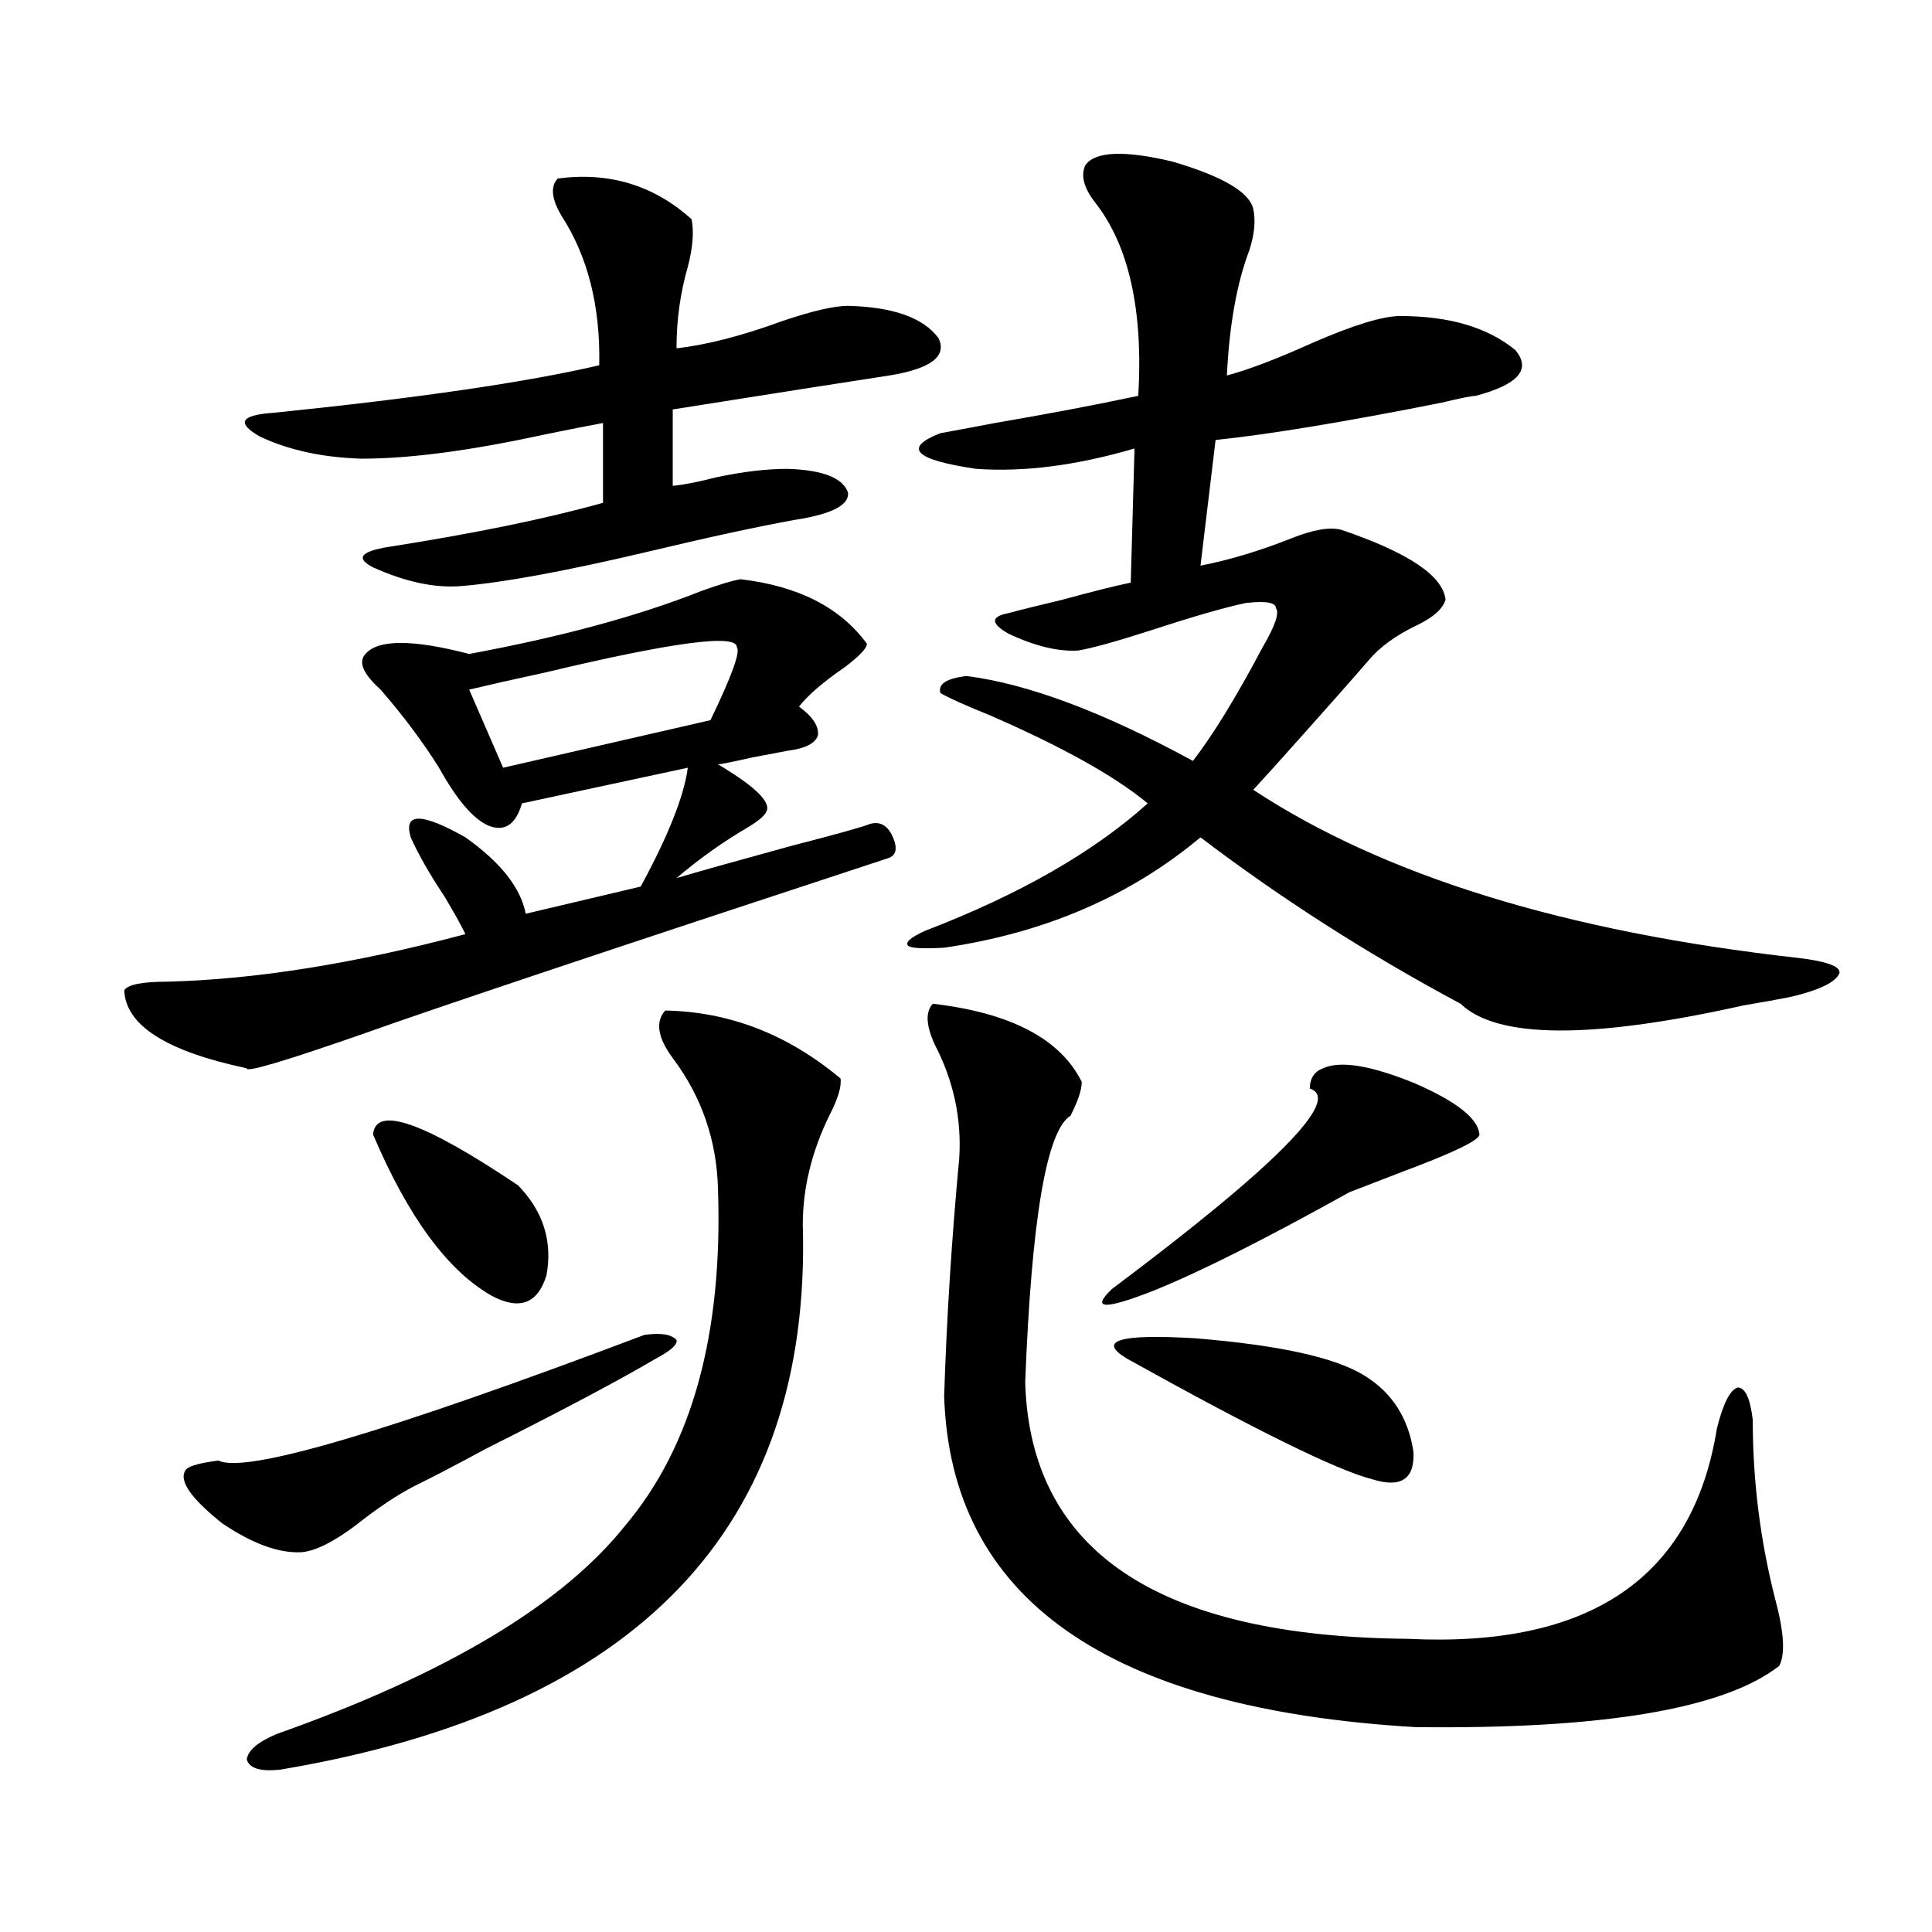 <?xml version="1.0" encoding="utf-8"?>
<!-- Generator: Adobe Illustrator 16.0.0, SVG Export Plug-In . SVG Version: 6.00 Build 0)  -->
<!DOCTYPE svg PUBLIC "-//W3C//DTD SVG 1.1//EN" "http://www.w3.org/Graphics/SVG/1.1/DTD/svg11.dtd">
<svg version="1.1" id="图层_1" xmlns="http://www.w3.org/2000/svg" xmlns:xlink="http://www.w3.org/1999/xlink" x="0px" y="0px"
	 width="1000px" height="1000px" viewBox="0 0 1000 1000" enable-background="new 0 0 1000 1000" xml:space="preserve">
<path d="M383.332,299.813c29.908,3.516,51.706,14.653,65.364,33.398c0,2.349-3.902,6.454-11.707,12.305
	c-11.066,7.622-18.871,14.364-23.414,20.215c7.149,5.273,10.396,10.259,9.756,14.941c-1.311,4.106-6.509,6.743-15.609,7.91
	c-3.262,0.591-9.436,1.758-18.536,3.516c-10.411,2.349-16.265,3.516-17.561,3.516l2.927,1.758
	c16.25,9.97,23.734,17.29,22.438,21.973c-0.655,2.349-3.902,5.273-9.756,8.789c-13.018,7.622-25.365,16.411-37.072,26.367
	c9.756-2.925,29.588-8.487,59.511-16.699c22.759-5.851,36.417-9.668,40.975-11.426c4.543-1.167,8.125,0.591,10.731,5.273
	c3.247,6.454,2.927,10.547-0.976,12.305c-144.387,47.461-235.451,77.935-273.164,91.406c-40.334,14.063-60.166,19.927-59.511,17.578
	c-41.63-8.789-62.772-22.261-63.413-40.43c1.951-2.925,9.421-4.395,22.438-4.395c45.518-1.167,96.903-9.366,154.143-24.609
	c-1.951-4.093-5.533-10.547-10.731-19.336c-7.805-11.714-13.658-21.973-17.561-30.762c-3.902-12.882,5.519-12.882,28.292,0
	c18.201,12.896,28.612,26.079,31.219,39.551l59.511-14.063c14.299-26.367,22.438-46.87,24.39-61.523l-85.852,18.457
	c-3.262,11.138-9.115,14.941-17.561,11.426c-7.805-3.516-16.265-13.472-25.365-29.883c-8.46-13.472-18.536-26.944-30.243-40.43
	c-9.115-8.198-11.707-14.351-7.805-18.457c6.494-7.608,24.39-7.608,53.657,0c47.469-8.789,87.468-19.624,119.997-32.52
	C372.601,302.449,379.43,300.403,383.332,299.813z M333.577,690.926c8.445-1.167,13.979-0.288,16.585,2.637
	c0.641,2.349-2.927,5.575-10.731,9.668c-18.871,11.138-48.139,26.669-87.803,46.582c-16.265,8.789-28.627,15.243-37.072,19.336
	c-9.115,4.696-19.191,11.426-30.243,20.215c-11.707,8.789-21.143,13.485-28.292,14.063c-11.707,0.591-25.365-4.395-40.975-14.941
	c-16.92-13.472-23.094-22.852-18.536-28.125c1.951-1.758,7.47-3.214,16.585-4.395C126.753,762.996,200.242,741.325,333.577,690.926z
	 M288.7,92.391c26.661-3.516,49.755,3.516,69.267,21.094c1.296,6.454,0.641,14.653-1.951,24.609
	c-3.902,13.485-5.854,27.548-5.854,42.188c15.609-1.758,33.811-6.44,54.633-14.063c15.609-5.273,26.981-7.91,34.146-7.91
	c23.414,0.591,39.023,6.152,46.828,16.699c4.543,9.38-3.902,15.82-25.365,19.336c-15.609,2.349-53.017,8.212-112.192,17.578v39.551
	c5.854-0.577,13.323-2.046,22.438-4.395c13.658-2.925,26.006-4.395,37.072-4.395c18.201,0.591,28.612,4.696,31.219,12.305
	c0.641,6.454-8.46,11.138-27.316,14.063c-19.512,3.516-45.212,9.091-77.071,16.699c-42.285,9.97-74.145,15.82-95.607,17.578
	c-13.658,1.181-28.947-2.046-45.853-9.668c-9.115-4.683-6.509-8.198,7.805-10.547c44.877-7.031,81.949-14.64,111.217-22.852v-41.309
	c-6.509,1.181-16.92,3.228-31.219,6.152c-37.728,8.212-68.946,12.305-93.656,12.305c-20.167-0.577-37.728-4.395-52.682-11.426
	c-12.362-7.031-10.091-11.124,6.829-12.305c74.785-7.608,131.049-15.82,168.776-24.609c0.641-30.46-5.854-56.25-19.512-77.344
	C285.438,102.938,284.798,96.497,288.7,92.391z M344.309,523.055c33.17,0.591,63.413,12.305,90.729,35.156
	c0.641,4.106-1.311,10.547-5.854,19.336c-9.115,18.759-13.658,37.505-13.658,56.25c4.543,157.036-85.531,251.065-270.237,282.129
	c-10.411,1.167-16.265-0.591-17.561-5.273c0.641-4.696,5.854-9.091,15.609-13.184c87.803-31.063,147.954-67.099,180.483-108.105
	c34.466-41.007,50.396-99.015,47.804-174.023c-0.655-25.187-8.46-47.749-23.414-67.676
	C340.406,537.117,339.096,528.919,344.309,523.055z M193.093,587.215c1.296-15.229,26.341-6.44,75.12,26.367
	c13.003,13.485,17.881,29.004,14.634,46.582c-4.558,14.653-13.993,18.169-28.292,10.547
	C231.781,657.829,211.294,629.993,193.093,587.215z M381.381,334.969c0-7.031-33.17-2.637-99.51,13.184
	c-16.265,3.516-29.268,6.454-39.023,8.789l17.561,40.43l107.314-24.609C378.774,349.91,383.332,337.317,381.381,334.969z
	 M648.691,108.211c1.296,5.864,0.641,12.896-1.951,21.094c-6.509,17.001-10.411,38.672-11.707,65.039
	c11.052-2.925,25.686-8.487,43.901-16.699c21.463-9.366,36.737-14.063,45.853-14.063c25.365,0,45.197,5.864,59.511,17.578
	c8.445,9.97,1.616,17.88-20.487,23.73c-1.951,0-7.805,1.181-17.561,3.516c-50.09,9.97-89.113,16.411-117.07,19.336l-7.805,65.039
	c14.954-2.925,30.563-7.608,46.828-14.063c11.707-4.683,20.487-6.152,26.341-4.395c34.466,11.728,52.347,23.73,53.657,36.035
	c-1.311,4.696-6.188,9.091-14.634,13.184c-11.066,5.273-19.512,11.426-25.365,18.457c-9.115,10.547-20.487,23.442-34.146,38.672
	c-10.411,11.728-18.871,21.094-25.365,28.125c67.636,44.536,161.612,73.54,281.944,87.012c14.954,1.758,22.104,4.395,21.463,7.91
	c-1.951,4.696-10.411,8.789-25.365,12.305c-5.854,1.181-13.993,2.637-24.39,4.395c-78.702,17.578-127.481,17.29-146.338-0.879
	c-48.139-25.776-93.016-54.492-134.631-86.133c-36.432,30.474-80.653,49.521-132.68,57.129c-10.411,0.591-16.585,0.302-18.536-0.879
	c-1.951-1.758,0.976-4.395,8.78-7.91c48.779-18.745,87.147-40.718,115.119-65.918c-16.92-14.063-44.236-29.292-81.949-45.703
	c-13.018-5.273-21.463-9.077-25.365-11.426c-1.311-4.683,3.247-7.608,13.658-8.789c31.859,4.106,70.883,18.759,117.07,43.945
	c10.396-13.472,22.438-33.097,36.097-58.887c6.494-11.124,8.78-17.866,6.829-20.215c0-2.925-5.213-3.804-15.609-2.637
	c-11.066,2.349-27.316,7.031-48.779,14.063c-18.216,5.864-30.898,9.38-38.048,10.547c-10.411,0.591-22.438-2.335-36.097-8.789
	c-9.115-5.273-9.115-8.789,0-10.547c6.494-1.758,15.93-4.093,28.292-7.031c14.954-4.093,26.661-7.031,35.121-8.789l1.951-69.434
	c-29.923,8.789-57.239,12.305-81.949,10.547c-31.874-4.683-38.048-10.835-18.536-18.457c6.494-1.167,15.93-2.925,28.292-5.273
	c27.316-4.683,52.026-9.366,74.145-14.063c2.592-44.522-4.878-77.921-22.438-100.195c-5.854-7.608-7.484-14.063-4.878-19.336
	c5.198-7.031,20.152-7.608,44.877-1.758C632.747,91.224,646.74,99.422,648.691,108.211z M482.842,519.539
	c40.319,4.696,66.005,18.169,77.071,40.43c0,4.106-1.951,9.97-5.854,17.578c-12.362,7.622-20.167,53.613-23.414,137.988
	c2.592,87.313,68.611,131.534,198.044,132.715c94.297,4.683,147.634-31.641,159.996-108.984
	c3.247-12.882,6.829-19.913,10.731-21.094c3.902,0,6.494,5.575,7.805,16.699c0,31.641,3.902,62.704,11.707,93.164
	c4.543,16.987,5.198,28.413,1.951,34.277c-28.627,22.261-91.385,32.808-188.288,31.641
	c-159.355-9.38-240.649-66.509-243.896-171.387c1.296-40.43,3.902-81.437,7.805-123.047c1.296-20.503-2.927-40.128-12.683-58.887
	C479.26,530.677,478.939,523.646,482.842,519.539z M684.788,552.938c9.101-4.093,25.03-1.456,47.804,7.91
	c21.463,9.38,32.515,18.169,33.17,26.367c0,2.938-13.338,9.38-39.999,19.336c-13.658,5.273-22.773,8.789-27.316,10.547
	c-44.236,24.609-78.047,41.61-101.461,50.977c-25.365,9.97-32.529,9.668-21.463-0.879c85.196-63.858,119.342-98.438,102.437-103.711
	C677.959,558.211,680.23,554.695,684.788,552.938z M583.327,703.23c-15.609-9.366-3.902-12.882,35.121-10.547
	c43.566,3.516,72.834,9.97,87.803,19.336c14.299,8.789,22.759,21.973,25.365,39.551c0.641,14.063-6.509,18.759-21.463,14.063
	C691.938,760.95,649.667,740.145,583.327,703.23z"/>
</svg>
